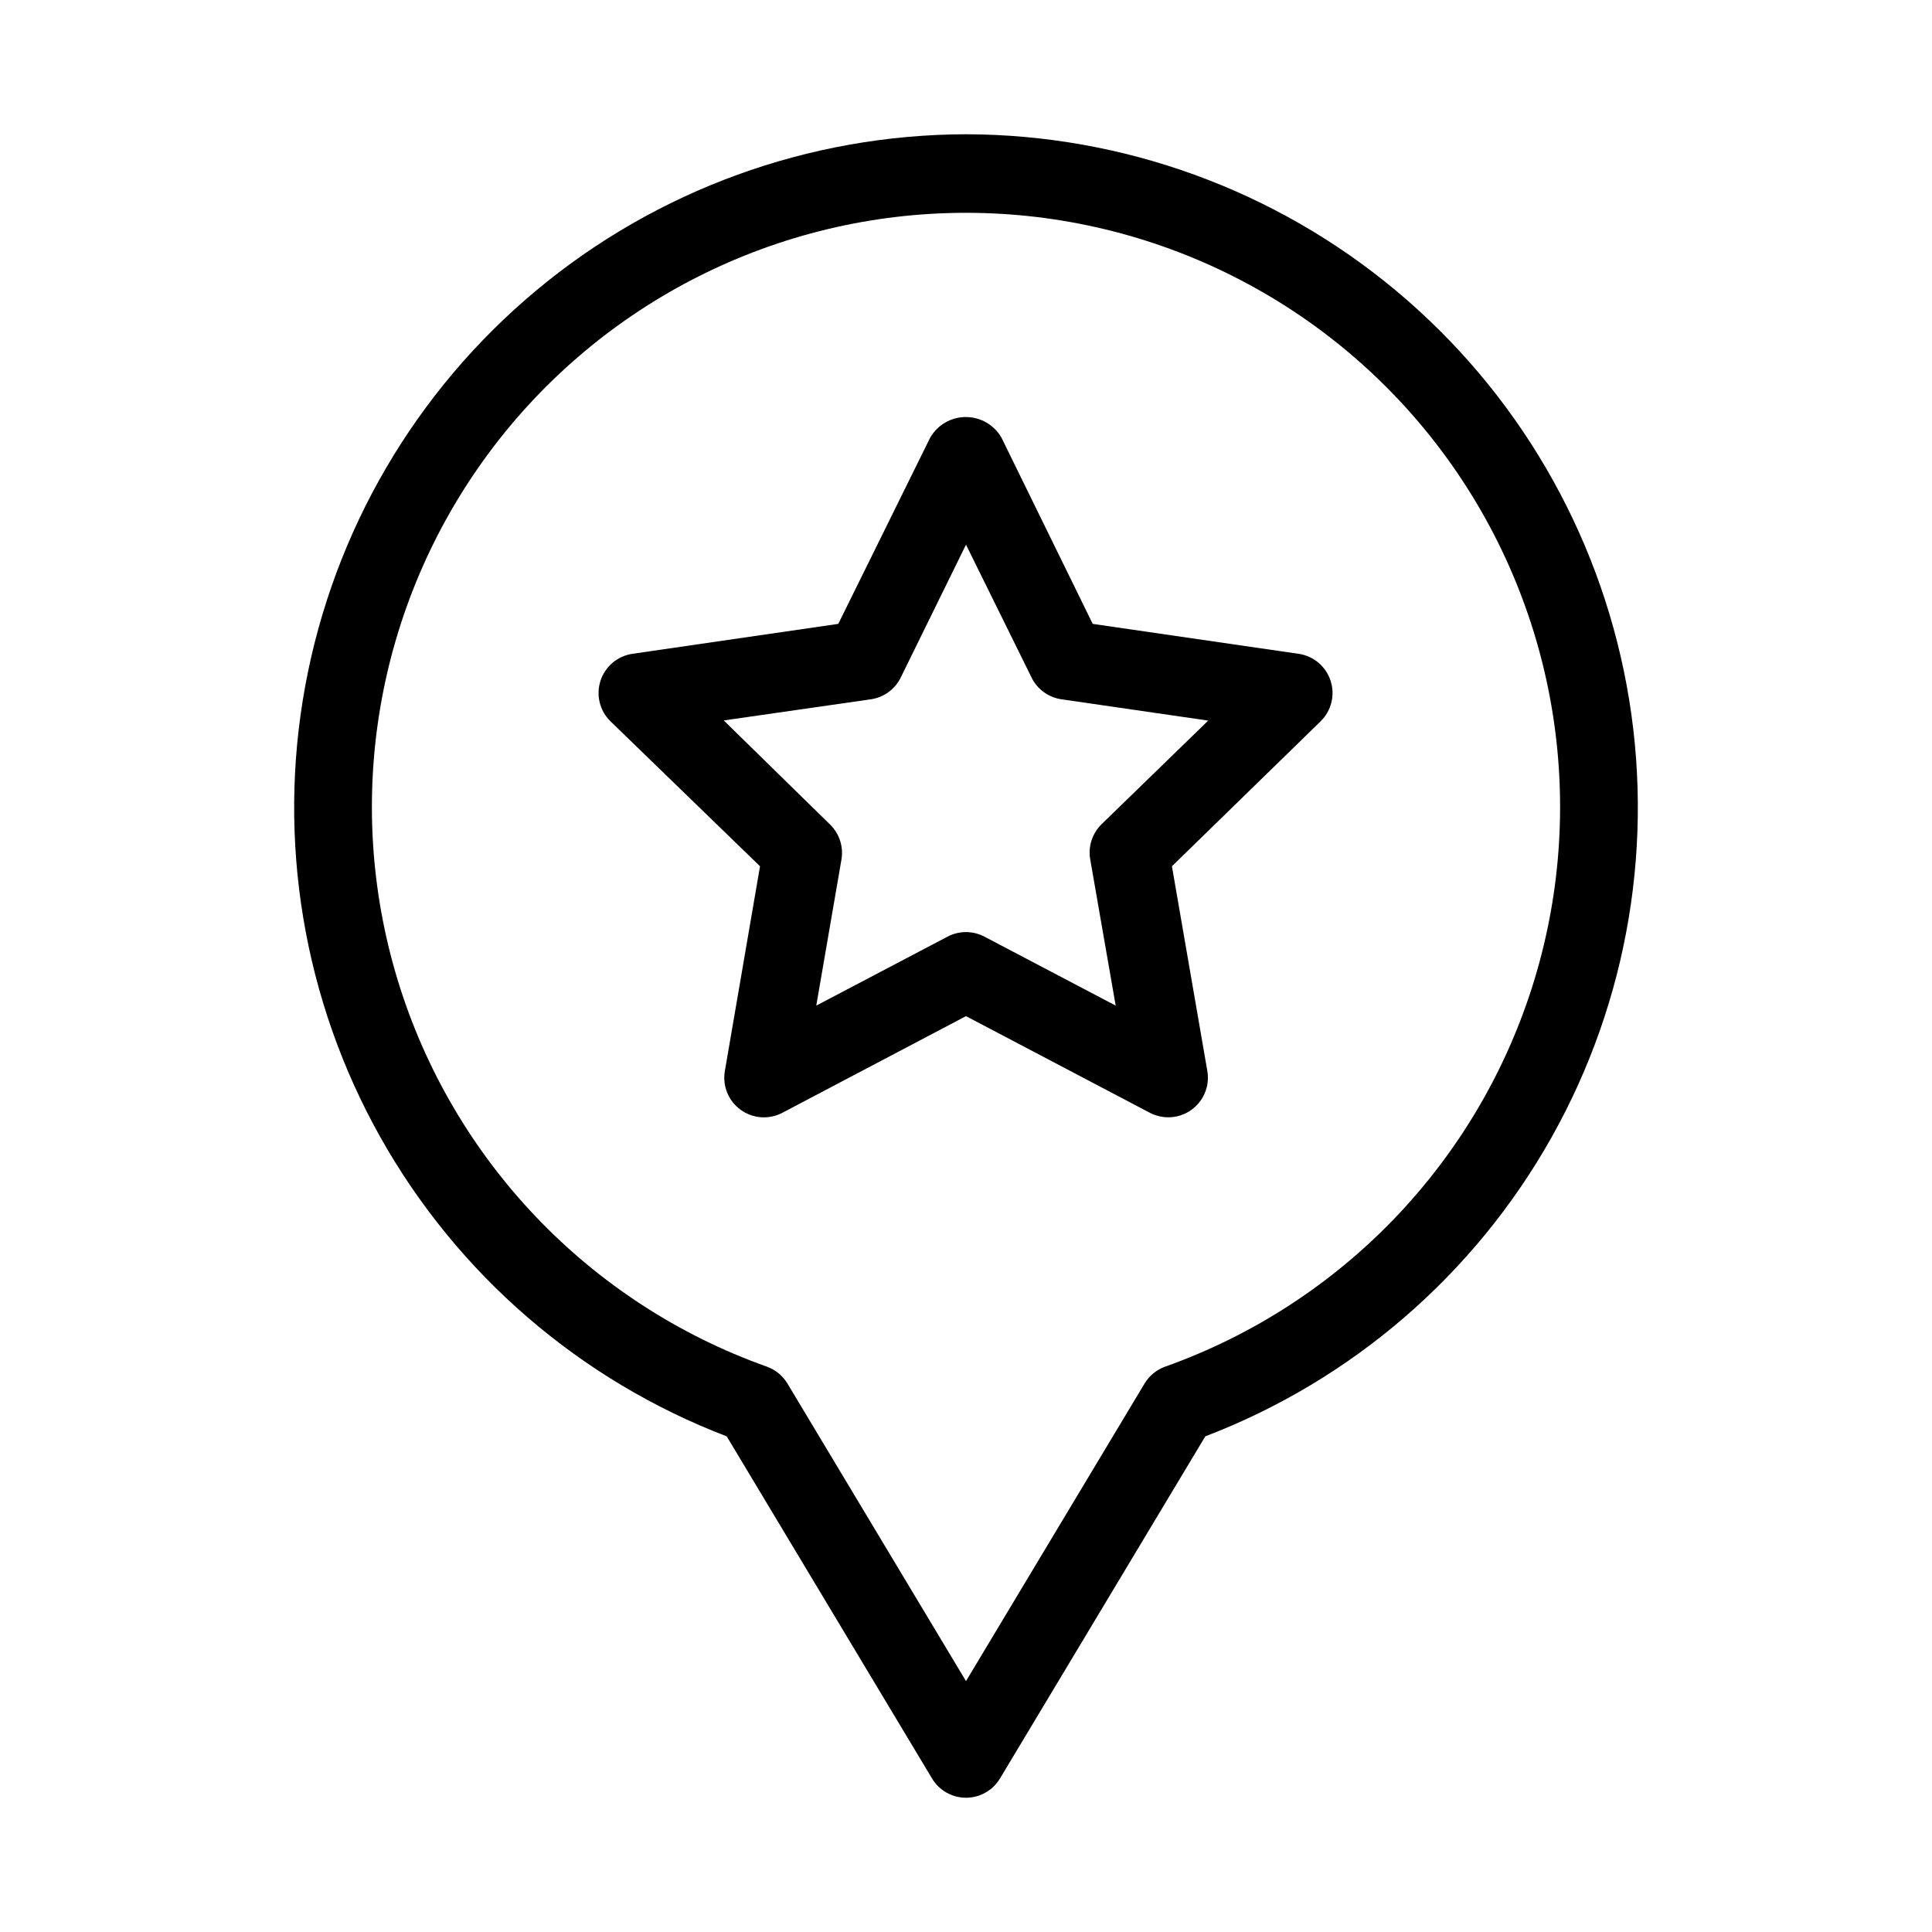 <?xml version="1.0" encoding="UTF-8"?>
<!-- The Best Svg Icon site in the world: iconSvg.co, Visit us! https://iconsvg.co -->
<svg fill="#000000" width="800px" height="800px" version="1.1" viewBox="144 144 512 512" xmlns="http://www.w3.org/2000/svg">
 <g>
  <path d="m400 179.58c-41.664 0.09-81.98 14.754-113.96 41.453-31.98 26.699-53.613 63.75-61.145 104.73-7.531 40.977-0.484 83.297 19.914 119.62 20.402 36.328 52.867 64.371 91.777 79.266l54.41 90.664c1.895 3.168 5.316 5.106 9.008 5.106 3.688 0 7.109-1.938 9.004-5.106l54.41-90.664c38.91-14.895 71.379-42.938 91.777-79.266 20.398-36.324 27.445-78.645 19.914-119.62-7.531-40.977-29.16-78.027-61.145-104.73-31.984-26.699-72.301-41.363-113.96-41.453zm52.797 326.59h-0.004c-2.293 0.816-4.227 2.406-5.477 4.492l-47.316 78.848-47.316-78.848c-1.25-2.086-3.188-3.676-5.481-4.492-46.996-16.727-83.281-54.734-97.816-102.46-14.531-47.719-5.59-99.5 24.102-139.59 29.695-40.082 76.625-63.723 126.51-63.723 49.883 0 96.812 23.641 126.51 63.723 29.691 40.086 38.633 91.867 24.102 139.59-14.531 47.723-50.82 85.73-97.816 102.46z"/>
  <path d="m488.16 317.27-54.578-7.934-24.184-49.355c-1.941-3.379-5.547-5.465-9.445-5.465-3.902 0-7.504 2.086-9.445 5.465l-24.352 49.352-54.578 7.934-0.004 0.004c-3.941 0.586-7.211 3.356-8.438 7.144-1.23 3.793-0.203 7.953 2.644 10.738l39.633 38.418-9.32 54.266c-0.676 3.938 0.945 7.922 4.18 10.27 3.234 2.352 7.523 2.656 11.062 0.793l48.66-25.613 48.723 25.609v0.004c1.508 0.781 3.188 1.191 4.891 1.195 3.09 0 6.027-1.363 8.023-3.727 1.992-2.363 2.844-5.484 2.324-8.531l-9.383-54.266 39.402-38.414v-0.004c2.848-2.785 3.875-6.945 2.644-10.738-1.227-3.789-4.496-6.559-8.438-7.144zm-52.207 45.133c-2.477 2.402-3.617 5.871-3.043 9.277l6.758 38.816-34.805-18.285c-3.047-1.598-6.688-1.598-9.738 0l-34.805 18.285 6.676-38.73c0.574-3.406-0.566-6.875-3.043-9.281l-28.152-27.562 39.004-5.606c3.418-0.5 6.367-2.652 7.891-5.75l17.301-35.227 17.383 35.227h-0.004c1.527 3.098 4.477 5.25 7.894 5.75l38.918 5.648z"/>
 </g>
</svg>